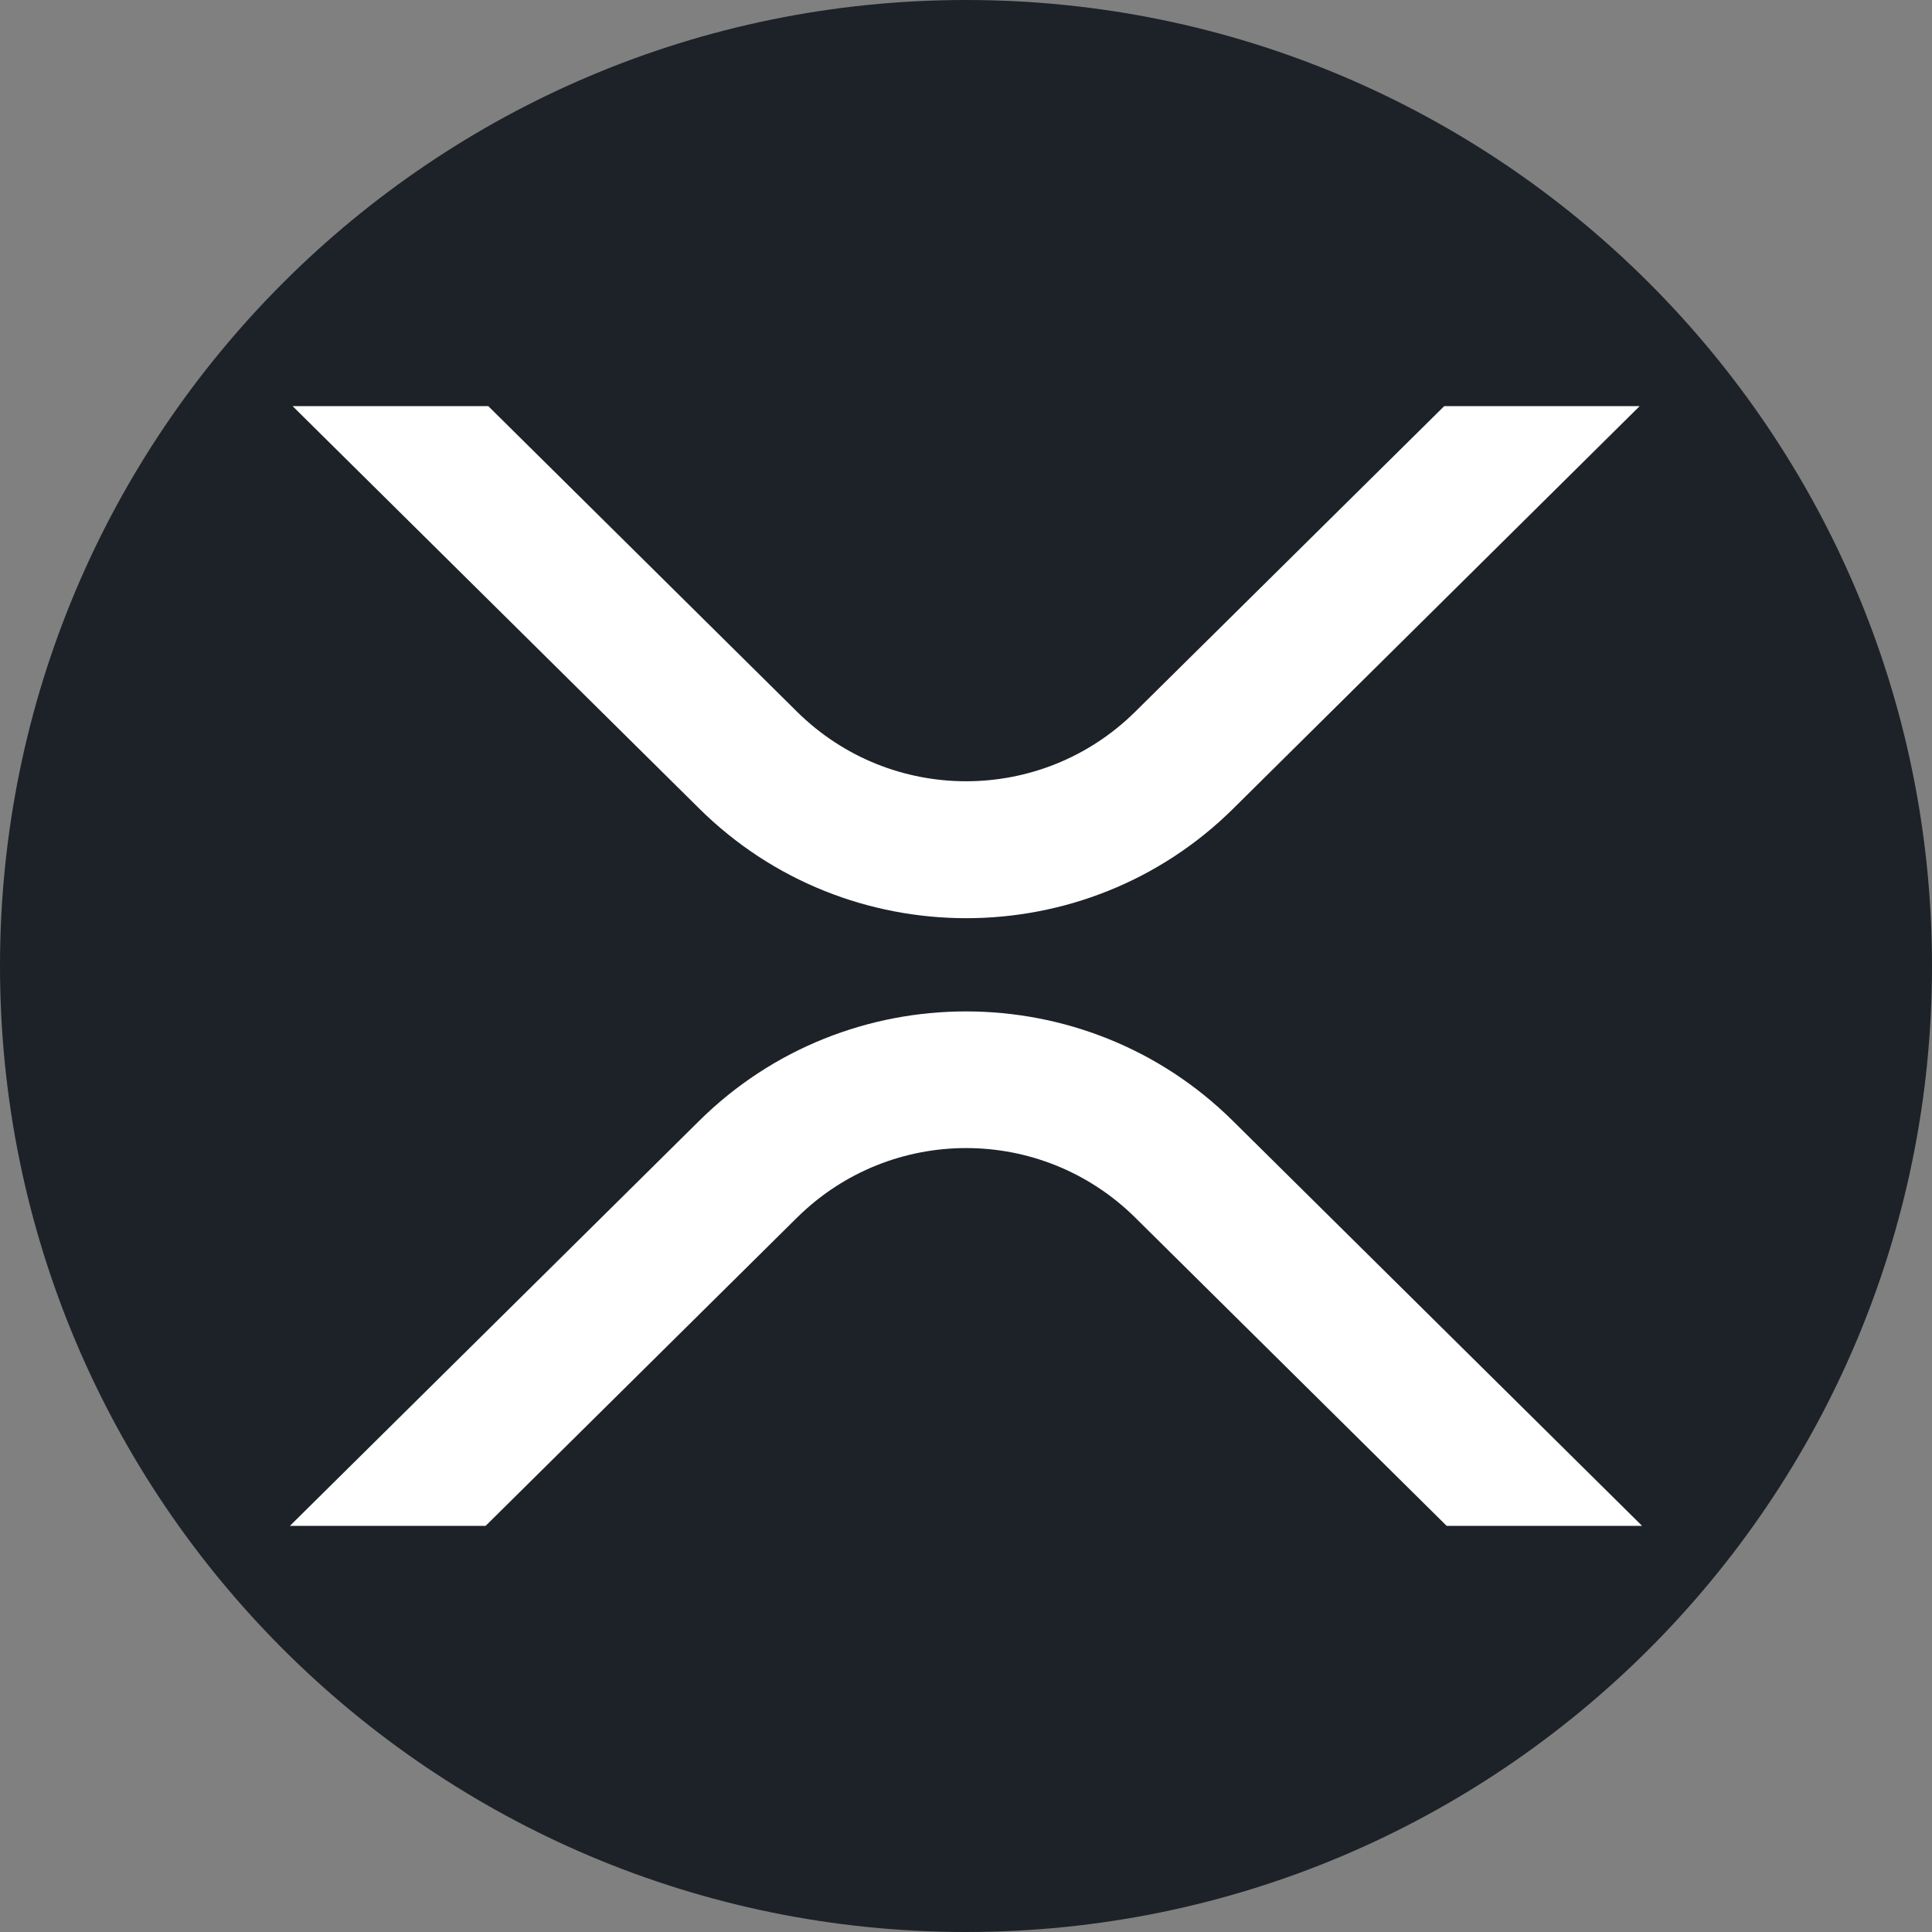 <svg width="50" height="50" viewBox="0 0 50 50" fill="none" xmlns="http://www.w3.org/2000/svg">
<rect x="0" y="0" width="50" height="50" fill="#808080" stroke="none"/>
<path d="M50 25C50 38.807 38.807 50 25 50C11.193 50 0 38.807 0 25C0 11.193 11.193 0 25 0C38.807 0 50 11.193 50 25Z" fill="#1C2228"/>
<path d="M37.377 10.51H42.435L31.91 20.933C28.096 24.706 21.918 24.706 18.104 20.933L7.572 10.51H12.636L20.633 18.425C23.059 20.817 26.948 20.817 29.374 18.425L37.377 10.51Z" fill="white"/>
<path d="M12.568 39.489H7.503L18.097 29.005C21.911 25.232 28.089 25.232 31.903 29.005L42.497 39.489H37.439L29.374 31.506C26.948 29.114 23.059 29.114 20.633 31.506L12.568 39.489Z" fill="white"/>
</svg>
